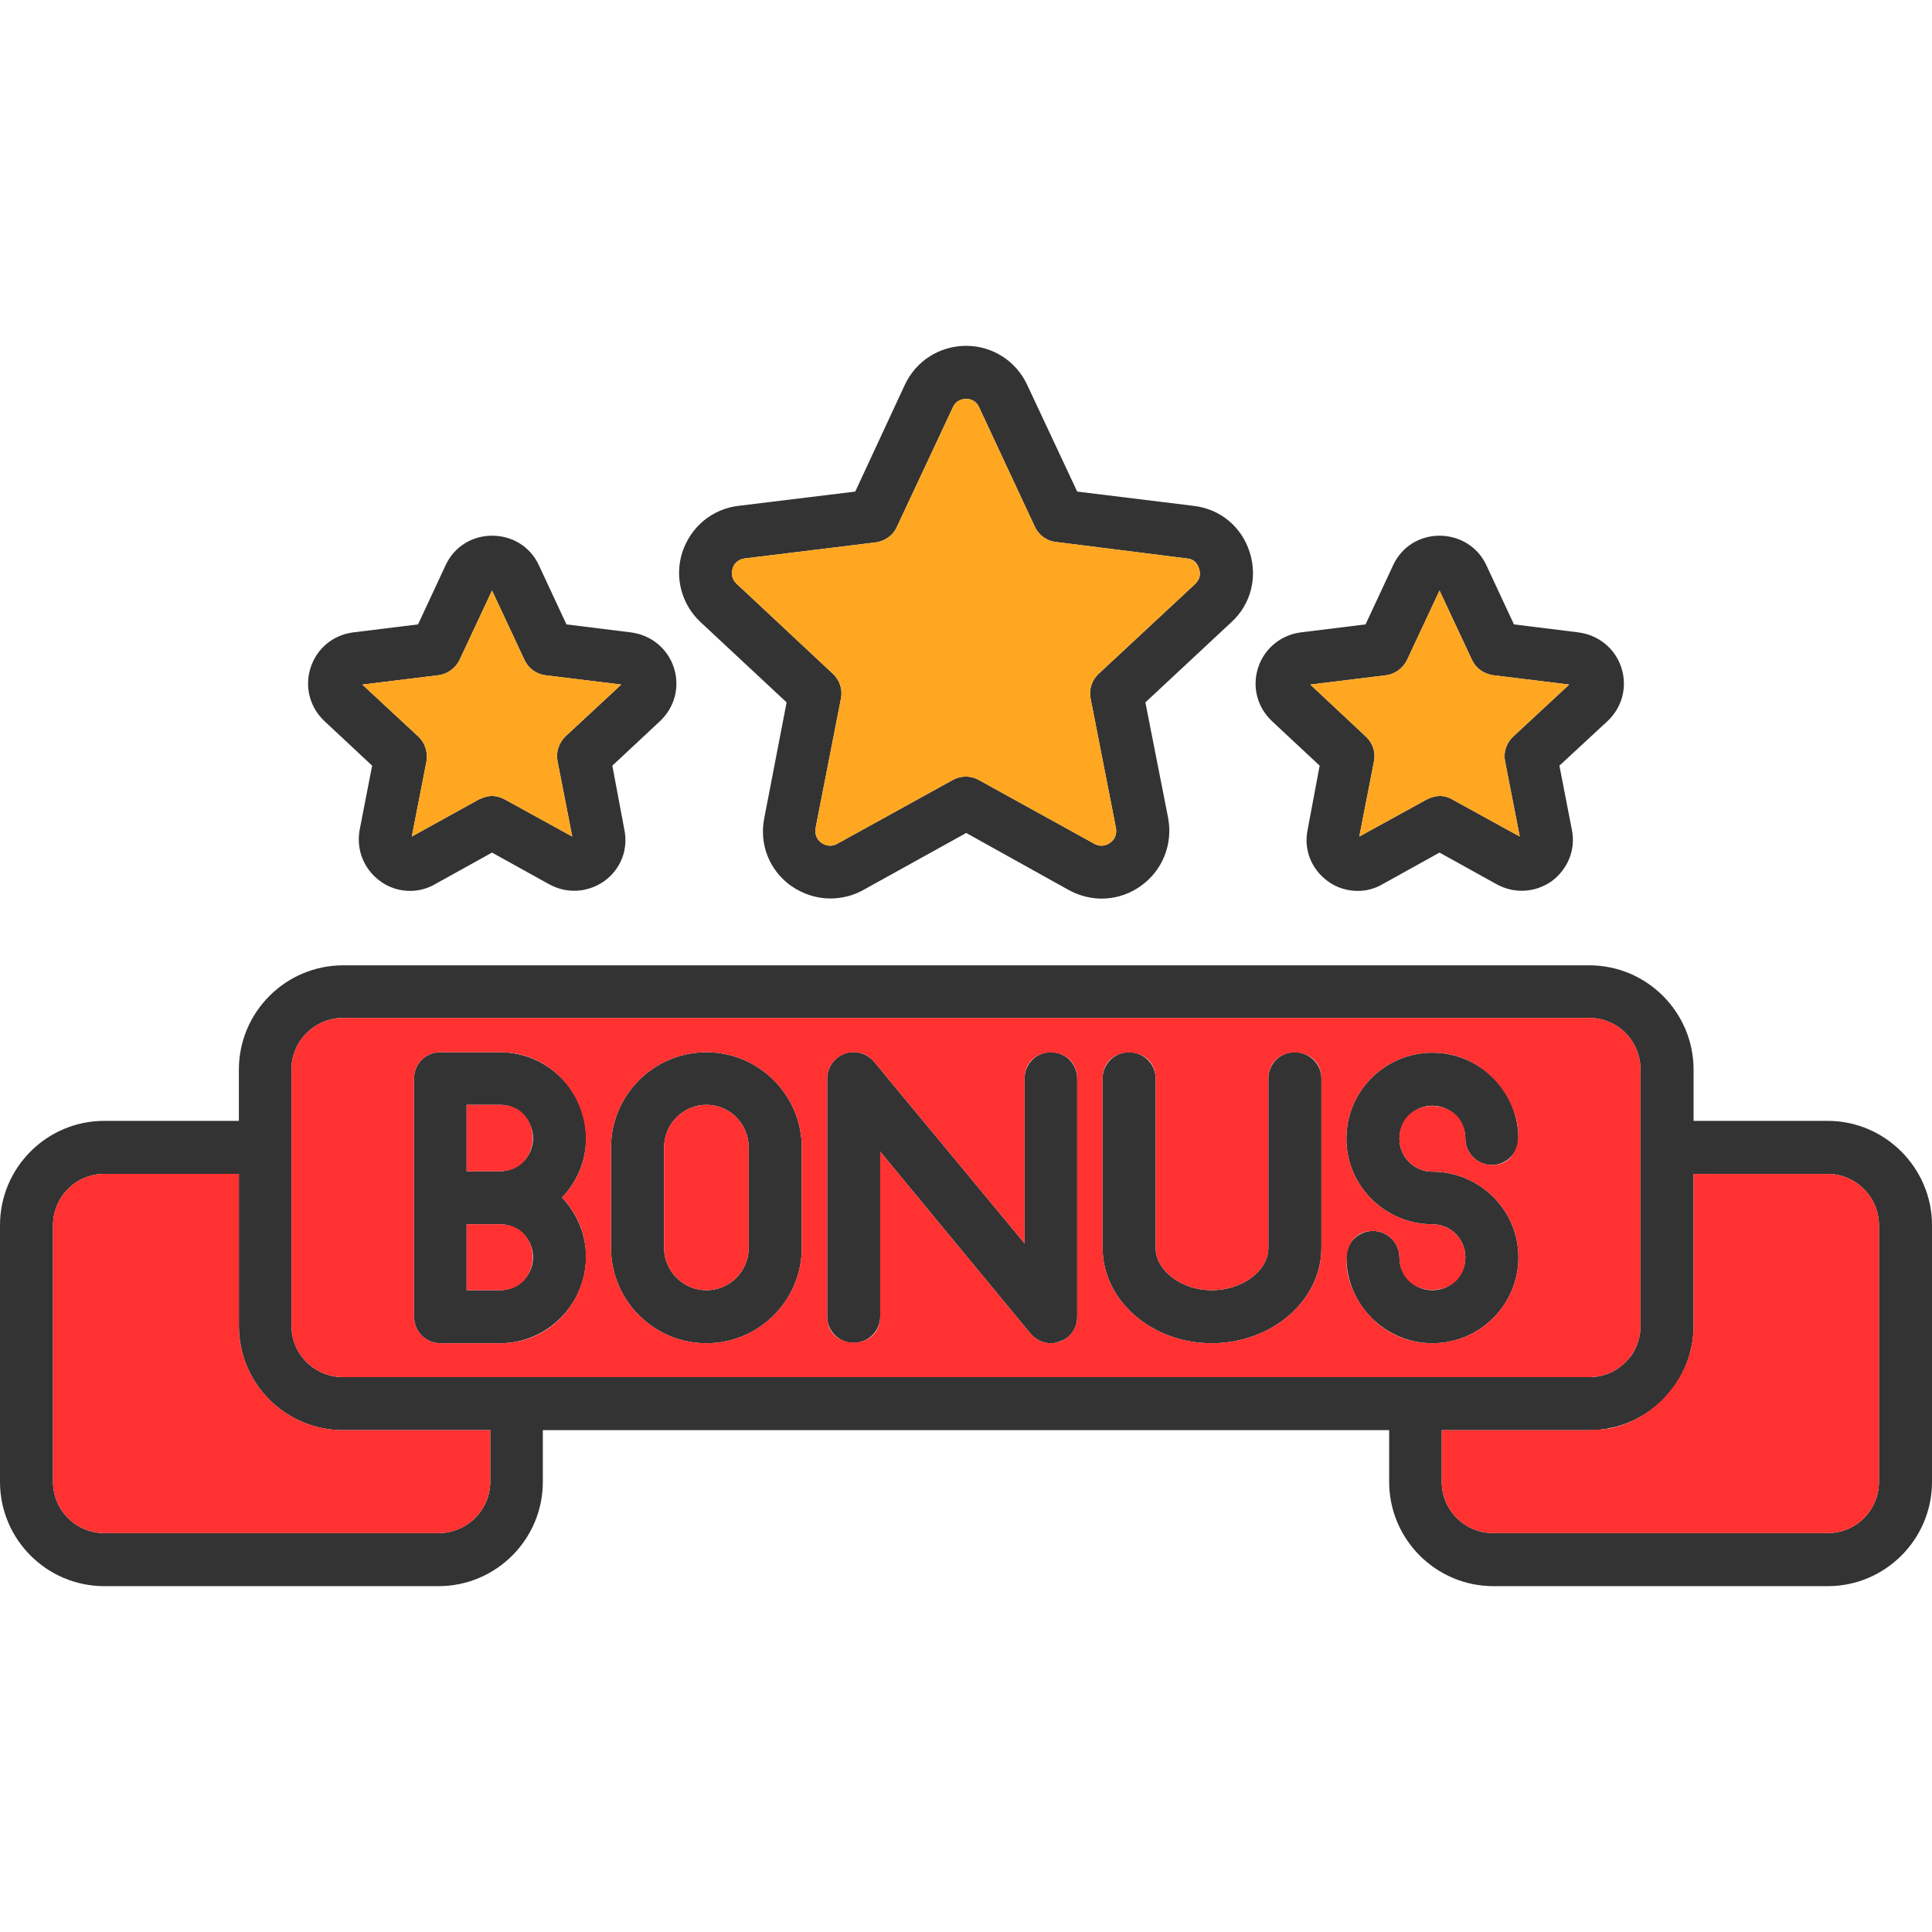 <svg clip-rule="evenodd" fill-rule="evenodd" height="512" image-rendering="optimizeQuality" shape-rendering="geometricPrecision" text-rendering="geometricPrecision" viewBox="0 0 4335 4335" width="512" xmlns="http://www.w3.org/2000/svg"><g id="Layer_x0020_1"><path d="m3214 3014c-106 0-193-87-193-193 0-33 27-59 60-59 32 0 59 27 59 59 0 41 33 74 74 74s74-33 74-74-33-74-74-74c-106 0-193-86-193-192 0-107 87-193 193-193s193 86 193 193c0 32-27 59-60 59-32 0-59-27-59-59 0-41-33-74-74-74s-74 33-74 74 33 74 74 74c106 0 193 86 193 192 0 107-87 193-193 193zm-97 195h-1899v116c0 129-105 234-234 234h-750c-129 0-234-105-234-234v-576c0-129 105-234 234-234h302v-115c0-129 105-234 234-234h2796c129 0 234 105 234 234v115h301c129 0 234 106 234 234v576c0 129-105 234-234 234h-750c-129 0-234-105-234-234zm683-575v341c0 111-78 204-181 228h-1l-5 1-6 1-1 1c-3 0-7 1-10 1h-1l-5 1h-6l-6 1h-6-6-331v116c0 64 52 115 116 115h750c64 0 115-52 115-115v-576c0-63-52-115-115-115zm-3030-350c-64 0-116 52-116 115v576c0 64 52 115 116 115h2796c38 0 71-18 92-46l2-2c13-19 21-42 21-67v-400c0-2 0-5 0-7v-168c0-64-51-116-115-116zm-536 350c-64 0-115 52-115 115v576c0 64 52 115 115 115h750c64 0 116-52 116-115v-116h-330c-130 0-234-105-234-234v-341zm1629-618c-31 0-62-10-89-29-48-35-71-93-59-152l50-259-193-180c-43-40-59-101-41-157 19-57 67-97 126-104l262-32 111-239c25-54 78-88 138-88 59 0 112 34 137 88l112 239 261 32c60 7 108 47 126 104 18 56 3 117-41 157l-193 180 51 259c11 59-12 117-60 152s-110 39-163 10l-230-128-231 128c-23 13-49 19-74 19zm305-1121c-14 0-25 7-30 19l-126 269c-8 18-26 31-47 34l-294 36c-13 2-23 9-27 22-4 14-1 26 9 35l216 202c15 14 22 35 18 55l-57 291c-2 14 2 25 13 33 12 8 24 9 36 2l259-143c18-10 40-10 58 0l259 143c12 7 24 6 36-2 11-8 15-19 13-33l-57-291c-4-20 3-41 18-55l217-202c10-10 13-21 8-35-4-13-13-21-27-22l-294-37c-20-2-38-15-47-34l-125-268c-5-12-16-19-29-19zm879 1104c-24 0-48-7-68-22-37-27-54-71-45-115l27-144-107-100c-33-31-45-77-31-120s51-73 95-79l146-18 62-133c19-41 59-66 104-66s86 25 105 66l62 133 145 18c45 6 82 36 96 79s2 89-31 120l-108 100 28 144c9 44-9 88-45 115-37 26-84 29-124 7l-128-71-128 71c-17 10-36 15-55 15zm184-213c10 0 20 3 28 8l151 83-33-169c-4-20 3-41 18-55l126-117-171-21c-20-3-38-15-47-34l-73-156-73 156c-9 18-26 31-46 34l-171 21 125 117c15 14 22 35 18 55l-33 169 151-83c10-5 20-8 30-8zm-2311 213c-23 0-47-7-67-22-37-27-54-71-46-115l28-144-107-100c-33-31-45-77-31-120s50-73 95-79l146-18 62-133c19-41 59-66 104-66 46 0 86 25 105 66l62 133 145 18c45 6 82 36 96 79s2 89-31 120l-107 100 27 144c9 44-8 88-45 115-37 26-84 29-124 7l-128-71-128 71c-17 10-37 15-56 15zm184-213c10 0 20 3 29 8l151 83-33-169c-4-20 3-41 17-55l126-117-171-21c-20-3-37-15-46-34l-73-156-73 156c-9 18-26 31-47 34l-171 21 126 117c15 14 21 35 18 55l-33 169 150-83c11-5 20-8 30-8zm18 842c41 0 74-33 74-74s-33-75-74-75h-75v149zm-193 59v-267c0-33 26-59 59-59h134c106 0 193 86 193 193 0 52-21 99-54 133 33 35 54 82 54 134-1 106-87 193-193 193h-134c-33 0-59-27-59-60zm118 208h75c41 0 74-33 74-74s-33-74-74-74h-75zm538 119c-118 0-214-96-214-214v-225c0-118 96-214 214-214s214 96 214 214v225c0 118-96 214-214 214zm0-535c-52 0-95 43-95 96v225c0 52 43 95 95 95 53 0 95-43 95-95v-225c0-53-42-96-95-96zm773 535c-18 0-34-8-46-22l-337-408v370c0 33-27 59-60 59-32 0-59-26-59-59v-534c0-25 16-47 39-56 24-8 50-1 66 18l338 408v-370c0-33 26-59 59-59s59 26 59 59v535c0 25-15 47-39 55-7 3-14 4-20 4zm361 0c-135 0-245-96-245-214v-380c0-33 27-59 59-59 33 0 60 26 60 59v380c0 51 58 95 126 95 69 0 127-44 127-95v-380c0-33 26-59 59-59s60 26 60 59v380c0 118-111 214-246 214z" fill="#333"/><path d="m2196 1750 259 143c25 14 54-7 49-35l-57-291c-4-20 3-41 18-55l217-202c20-20 9-54-19-57l-294-37c-20-2-38-15-47-34l-125-268c-5-12-16-19-29-19-14 0-25 7-30 19l-126 269c-8 18-26 31-47 34l-294 36c-28 3-39 38-18 57l216 202c15 14 22 35 18 55l-57 291c-5 28 24 49 49 35l259-143c18-10 40-10 58 0z" fill="#ffa721"/><path d="m3065 1653c15 14 22 35 18 55l-33 169 151-83c10-5 20-8 30-8s20 3 28 8l151 83-33-169c-4-20 3-41 18-55l126-117-171-21c-20-3-38-15-47-34l-73-156-73 156c-9 18-26 31-46 34l-171 21z" fill="#ffa721"/><path d="m1268 1653 126-117-171-21c-20-3-37-15-46-34l-73-156-73 156c-9 18-26 31-47 34l-171 21 126 117c15 14 21 35 18 55l-33 169 150-83c11-5 20-8 30-8s20 3 29 8l151 83-33-169c-4-20 3-41 17-55z" fill="#ffa721"/><g fill="#ff3131"><path d="m1585 2479c-52 0-95 43-95 96v225c0 52 43 95 95 95 53 0 95-43 95-95v-225c0-53-42-96-95-96z"/><path d="m1371 2575c0-118 96-214 214-214s214 96 214 214v225c0 118-96 214-214 214s-214-96-214-214zm485 379v-534c0-55 70-80 105-38l338 408v-370c0-78 118-78 118 0v535c0 32-26 59-59 59-18 0-34-8-46-22l-337-408v370c0 78-119 78-119 0zm618-154v-380c0-78 119-78 119 0v380c0 51 58 95 126 95 69 0 127-44 127-95v-380c0-78 119-78 119 0v380c0 118-111 214-246 214s-245-96-245-214zm740 214c-188 0-251-252-133-252 32 0 59 27 59 59 0 98 148 98 148 0 0-41-33-74-74-74-106 0-193-86-193-192 0-107 87-193 193-193 187 0 251 252 133 252-32 0-59-27-59-59 0-98-148-98-148 0 0 41 33 74 74 74 106 0 193 86 193 192 0 107-87 193-193 193zm-2444 76h2796c64 0 115-52 115-115v-400-175c0-64-51-116-115-116h-2796c-64 0-116 52-116 115v576c0 64 52 115 116 115zm352-729c169 0 256 205 139 326 117 123 30 327-139 327h-134c-33 0-59-27-59-60v-267-267c0-33 26-59 59-59z"/><path d="m1122 2628c97 0 98-149 0-149h-75v149z"/><path d="m1122 2895c97 0 98-148 0-148h-75v148z"/><path d="m770 3209c-130 0-234-105-234-234v-341h-302c-64 0-115 52-115 115v576c0 64 52 115 115 115h750c64 0 116-52 116-115v-116z"/><path d="m3800 2975c0 131-112 230-216 233l-18 1h-331v116c0 64 52 115 116 115h750c64 0 115-52 115-115v-576c0-63-52-115-115-115h-301z"/></g></g></svg>